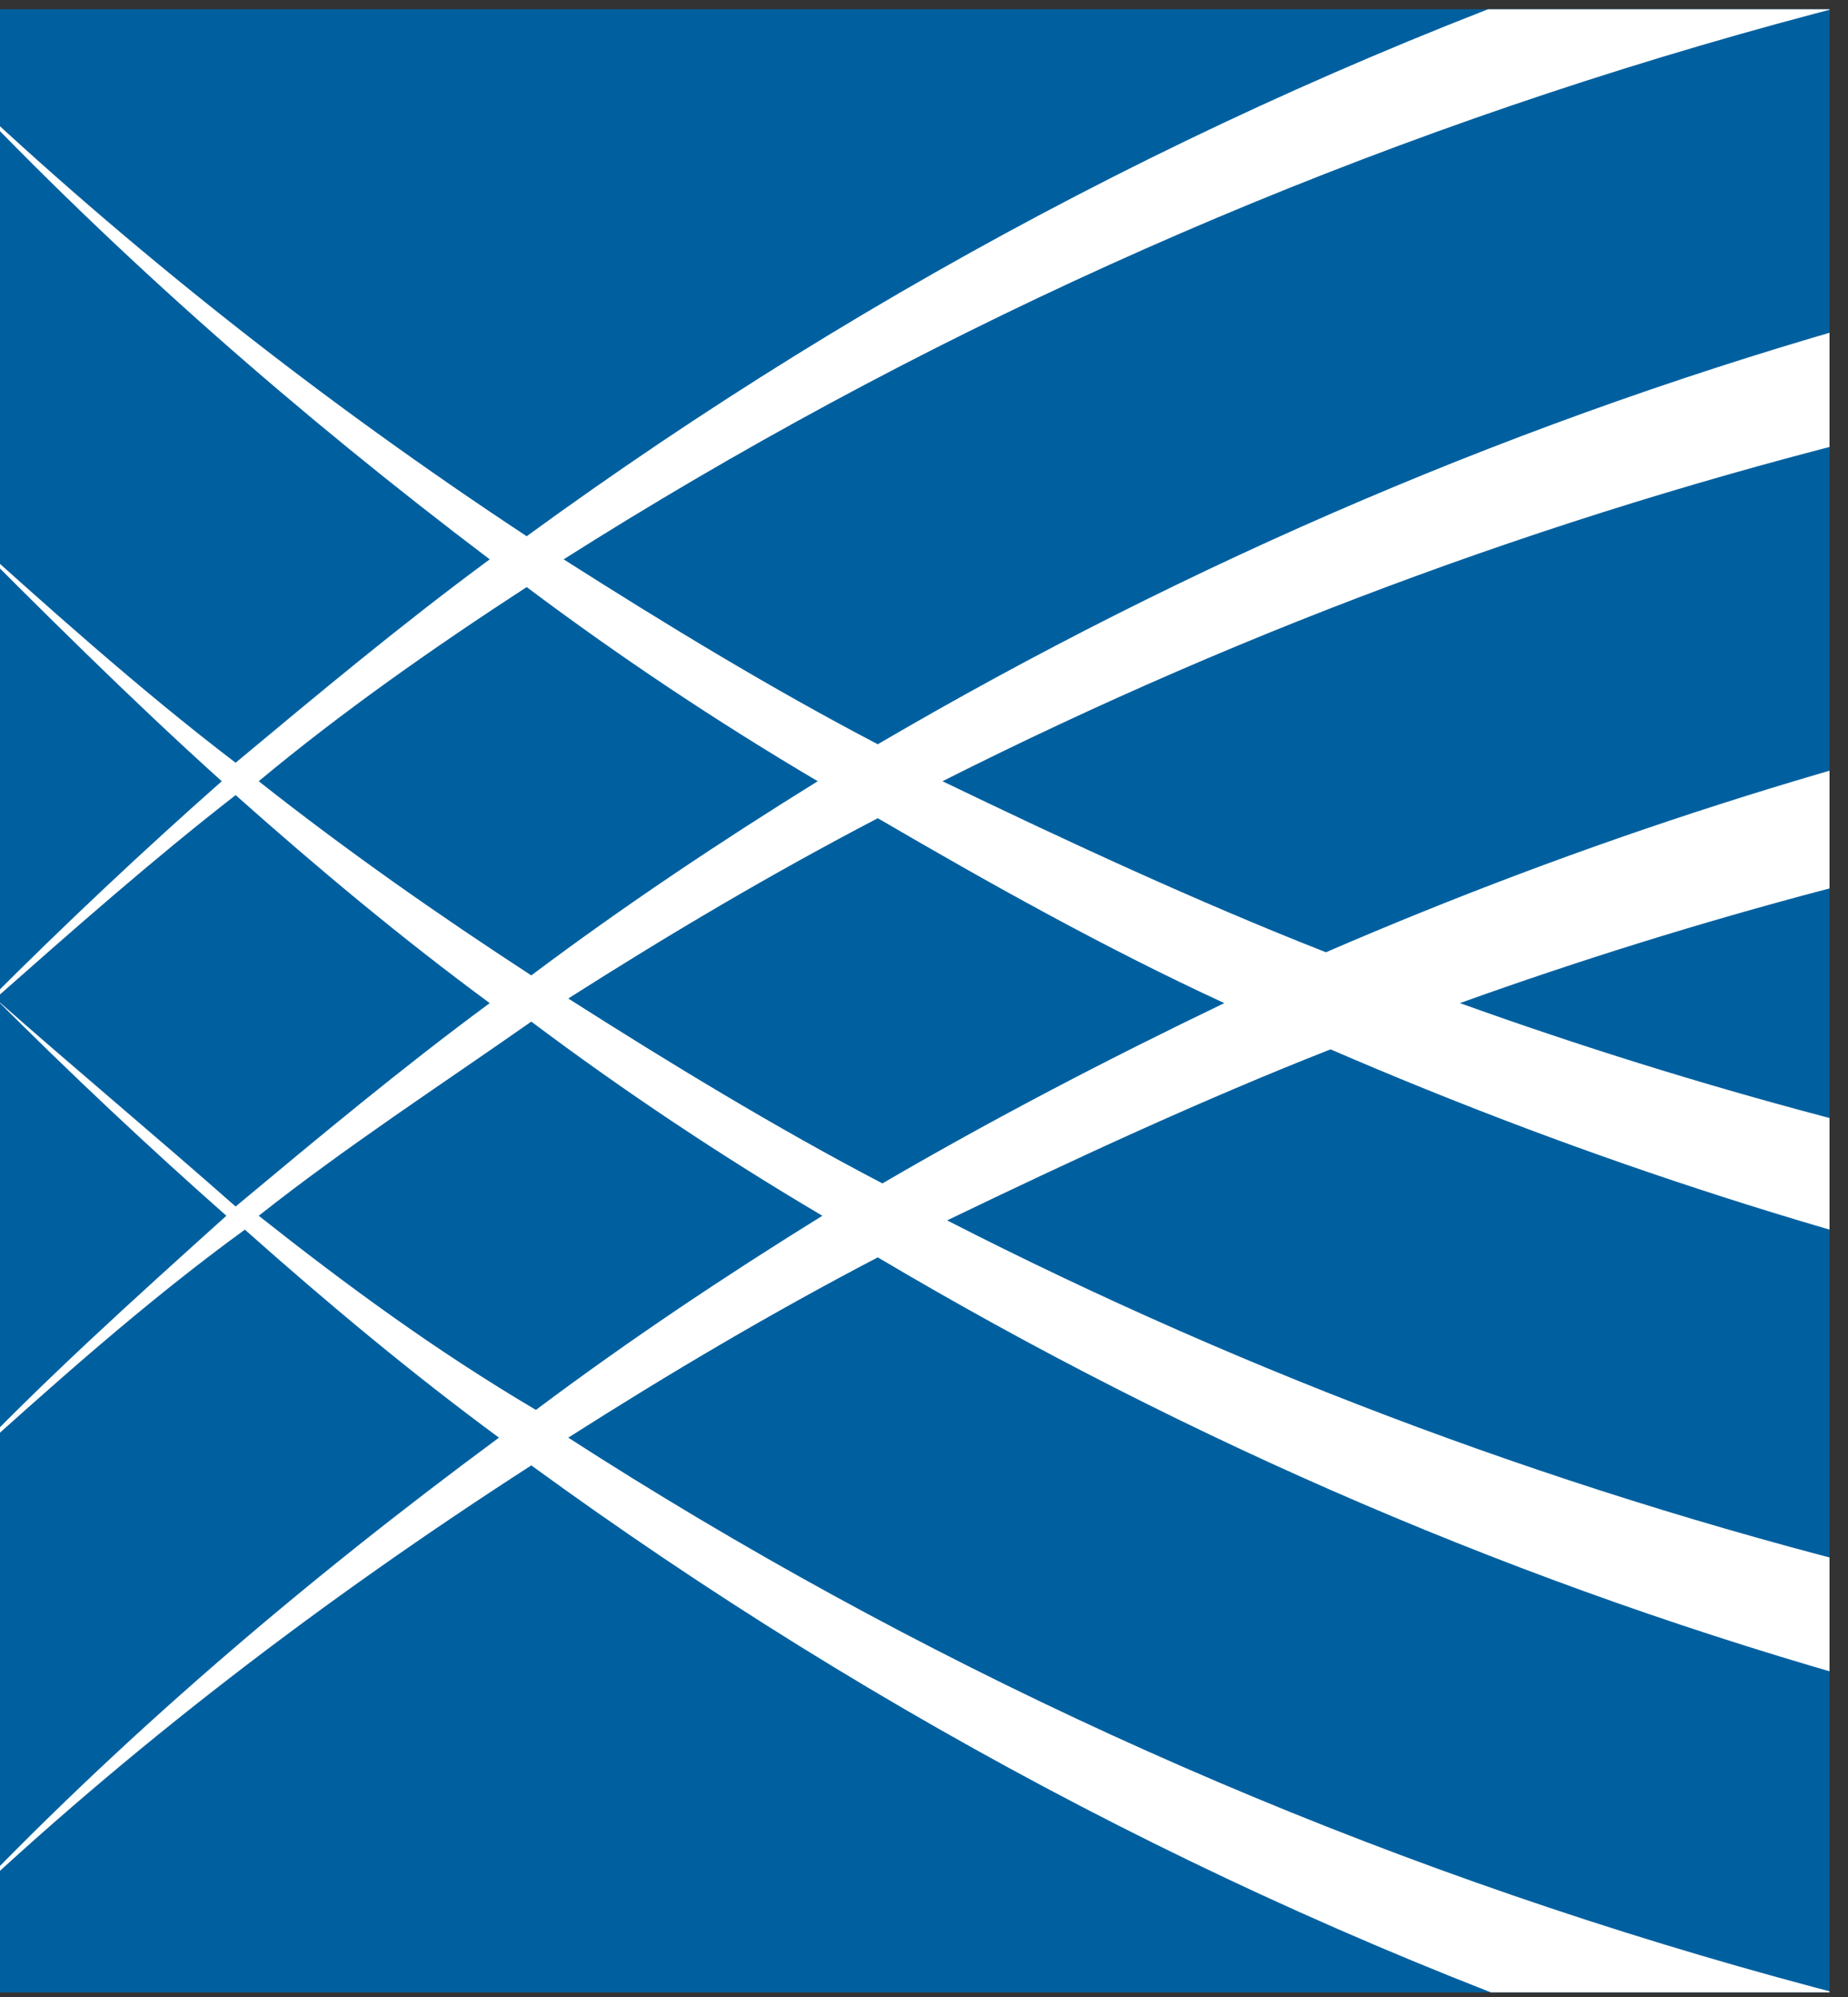 <svg version="1.1" id="Layer_1" xmlns="http://www.w3.org/2000/svg" xmlns:xlink="http://www.w3.org/1999/xlink" x="0px" y="0px" viewBox="0 0 40 43.2" style="enable-background:new 0 0 40 43.2;" xml:space="preserve">
 <rect x="0" y="0" width="40" height="43.2" fill="#333333" stroke="none"/>
 <style type="text/css">
  .st0{fill:#00609F;}
	.st1{clip-path:url(#SVGID_3_);fill:#FFFFFF;}
 </style>
 <g>
  <g>
   <polyline id="SVGID_1_" class="st0" points="0,0.2 39.6,0.2 39.6,43.1 0,43.1 0,0.2 		">
   </polyline>
  </g>
  <g>
   <defs>
    <polyline id="SVGID_2_" points="0,0.2 39.6,0.2 39.6,43.1 0,43.1 0,0.2 			">
    </polyline>
   </defs>
   <clipPath id="SVGID_3_">
    <use href="#SVGID_2_" style="overflow:visible;">
    </use>
   </clipPath>
   <path class="st1" d="M130.8,32.2c-2-2.1-4-4-6.2-5.9c1.7-1.5,3.4-3.1,5-4.7c0.4,0.4,0.8,0.7,1.2,1.1c-0.4-0.4-0.8-0.8-1.1-1.2
			c0.2-0.2,0.3-0.3,0.5-0.5c-0.2,0.1-0.3,0.3-0.5,0.4c-1.6-1.6-3.3-3.2-5-4.7c1.9-1.7,3.7-3.4,5.5-5.2c-1.8,1.7-3.8,3.4-5.8,4.9
			c-1.8-1.5-3.6-3-5.5-4.4c4-3,7.8-6.3,11.3-10c-3.7,3.5-7.7,6.6-12,9.4C102.9,0.6,84.6-5.9,64.7-5.9c-19.8,0-38.2,6.5-53.3,17.5
			C7,8.7,2.8,5.4-1,1.8C2.6,5.6,6.5,9,10.6,12.1c-1.9,1.4-3.7,2.9-5.5,4.4C3,14.9,1,13.1-1,11.3c1.9,1.9,3.8,3.8,5.8,5.6
			c-1.7,1.5-3.4,3.1-5,4.7c-0.3-0.3-0.6-0.5-0.8-0.8c0.3,0.3,0.5,0.5,0.8,0.8c-0.2,0.2-0.5,0.5-0.8,0.8c0.3-0.3,0.6-0.5,0.9-0.8
			c1.6,1.6,3.3,3.2,5,4.7c-2,1.8-4,3.6-5.8,5.5c2-1.8,4-3.6,6.2-5.2c1.8,1.6,3.6,3.1,5.5,4.5C6.6,34.2,2.6,37.6-1,41.4
			c3.8-3.6,8-6.8,12.5-9.7c15.1,11,33.4,17.5,53.2,17.5s38.2-6.5,53.2-17.5c4.6,3,8.9,6.4,12.8,10.1c-3.7-3.9-7.8-7.4-12-10.6
			c1.9-1.4,3.7-2.9,5.5-4.5C126.5,28.4,128.7,30.2,130.8,32.2z M129.5,21.5c-1.7,1.6-3.5,3-5.3,4.5c-1.8-1.5-3.6-3-5.5-4.4
			c1.9-1.4,3.7-2.9,5.5-4.5C126.1,18.5,127.8,20,129.5,21.5z M123.9,16.8c-1.9,1.5-3.9,2.9-5.9,4.2c-2-1.5-4.1-2.9-6.2-4.2
			c2.1-1.3,4.2-2.7,6.3-4.2C120,14,122,15.4,123.9,16.8z M64.7,13.1c-12.8,0-24.9,2.7-36,7.5c-2.8-1.1-5.6-2.4-8.3-3.7
			C33.7,10.2,48.7,6.5,64.7,6.5s31,3.8,44.2,10.4c-2.7,1.4-5.4,2.6-8.2,3.7C89.6,15.8,77.5,13.1,64.7,13.1z M97.9,21.7
			c-10.3,3.7-21.5,5.7-33.2,5.7s-22.8-2-33.1-5.7C41.9,18,53.1,16,64.8,16C76.4,16,87.6,18,97.9,21.7z M26.5,21.7
			c-2.5,1.2-5,2.5-7.4,3.9c-2.3-1.2-4.6-2.6-6.8-4c2.2-1.4,4.4-2.7,6.7-3.9C21.4,19.1,23.9,20.5,26.5,21.7z M28.8,22.7
			c11.1,4.8,23.2,7.5,35.9,7.5s24.9-2.7,35.9-7.5c2.8,1.1,5.6,2.3,8.2,3.7c-13.1,6.7-28.2,10.5-44.2,10.5s-31-3.8-44.1-10.5
			C23.2,25.1,26,23.8,28.8,22.7z M103,21.7c2.5-1.2,5-2.5,7.5-4c2.3,1.2,4.6,2.5,6.7,3.9c-2.2,1.4-4.4,2.7-6.8,4
			C108,24.2,105.5,22.8,103,21.7z M64.7-3c19.4,0,37.5,5.6,52.5,15.2c-2.2,1.4-4.4,2.7-6.8,4C96.9,8.1,81.3,3.6,64.7,3.6
			S32.5,8.2,19,16.1c-2.3-1.2-4.6-2.6-6.8-4C27.2,2.6,45.3-3,64.7-3z M11.4,12.7c2,1.5,4.1,2.9,6.3,4.2c-2.1,1.3-4.2,2.7-6.2,4.2
			c-2-1.3-4-2.7-5.9-4.2C7.4,15.4,9.4,14,11.4,12.7z M-0.1,21.6c1.7-1.5,3.4-3,5.2-4.4c1.8,1.6,3.6,3.1,5.5,4.5
			c-1.9,1.4-3.7,2.9-5.5,4.4C3.4,24.6,1.6,23.1-0.1,21.6z M5.6,26.3c1.9-1.5,3.9-2.8,5.9-4.2c2,1.5,4.1,2.9,6.3,4.2
			c-2.1,1.3-4.2,2.7-6.2,4.2C9.4,29.2,7.5,27.8,5.6,26.3z M64.7,46.3c-19.4,0-37.5-5.6-52.4-15.2c2.2-1.4,4.4-2.7,6.7-3.9
			c13.5,8,29,12.5,45.6,12.5s32.2-4.6,45.7-12.5c2.3,1.2,4.6,2.5,6.7,3.9C102.2,40.7,84.2,46.3,64.7,46.3z M118,30.5
			c-2-1.5-4.1-2.9-6.3-4.2c2.1-1.3,4.2-2.7,6.3-4.2c2,1.3,4,2.7,5.9,4.2C122,27.8,120,29.2,118,30.5z">
   </path>
  </g>
 </g>
</svg>